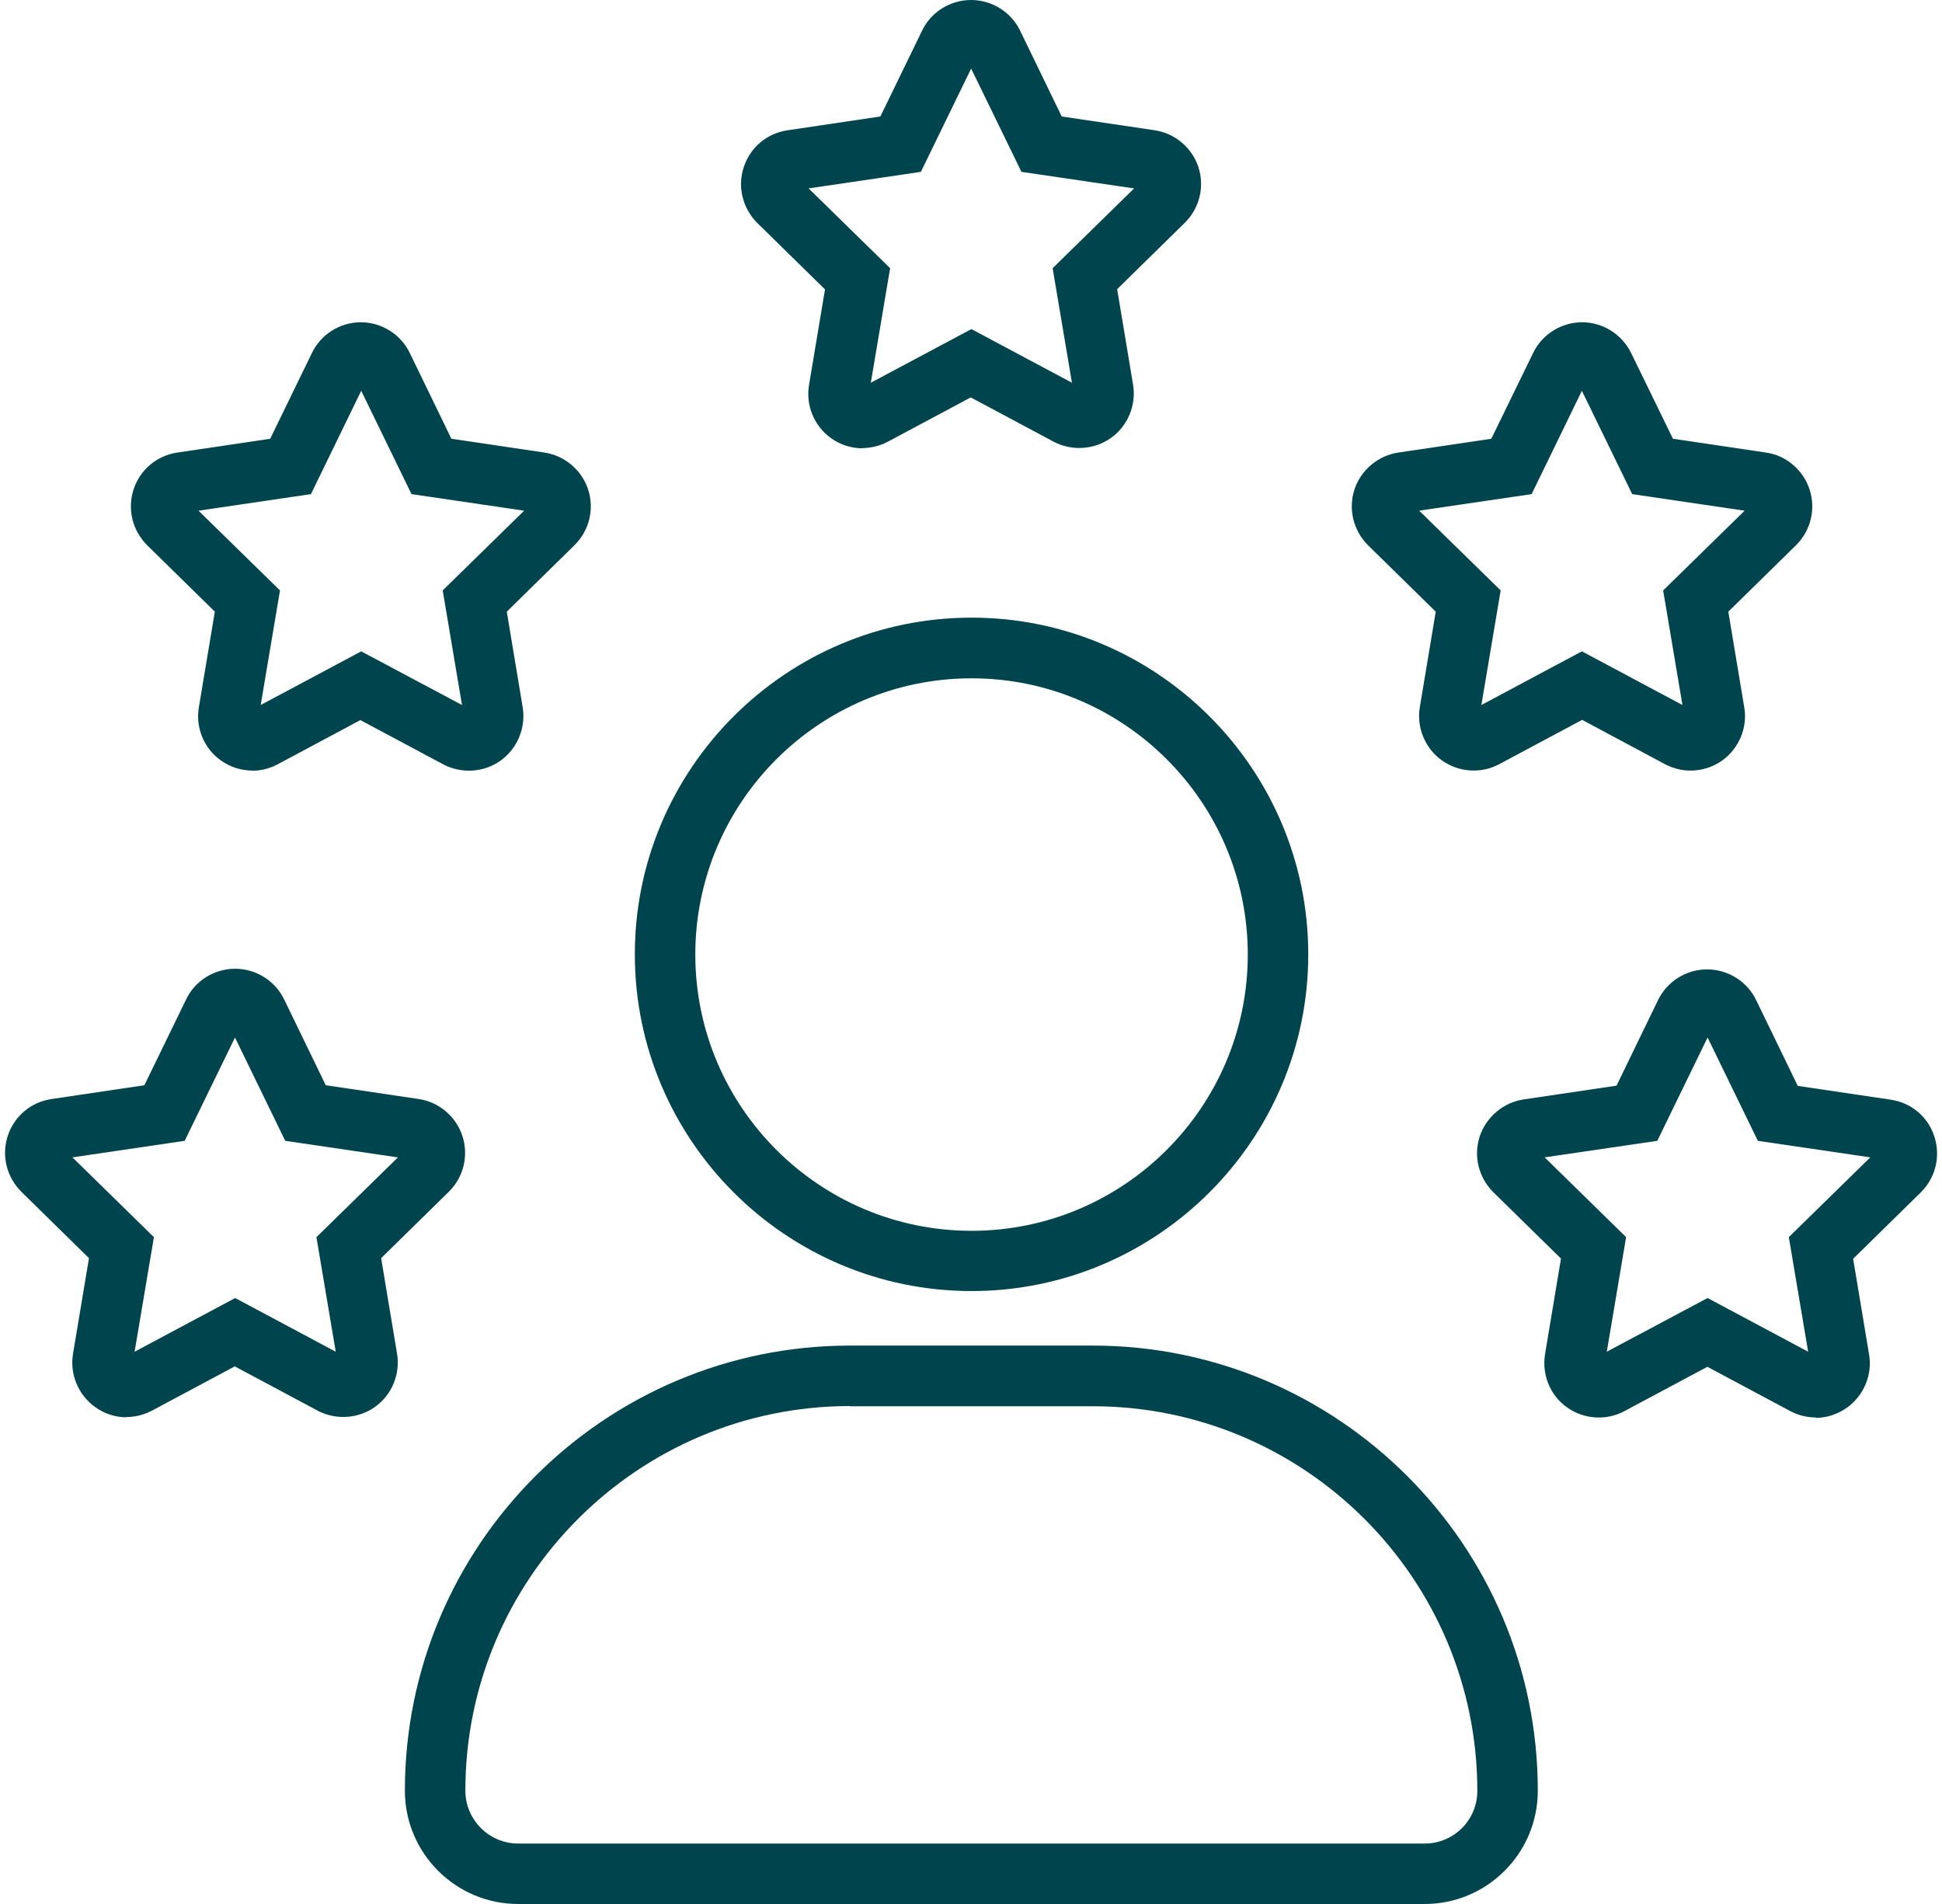 <svg width="51" height="50" viewBox="0 0 51 50" fill="none" xmlns="http://www.w3.org/2000/svg">
<path d="M3.329 37.219C3.034 37.219 2.744 37.13 2.493 36.946C2.053 36.628 1.825 36.082 1.919 35.542L2.337 33.04L0.56 31.296C0.17 30.906 0.036 30.343 0.203 29.831C0.376 29.307 0.816 28.939 1.357 28.861L3.792 28.499L4.889 26.243C5.123 25.752 5.63 25.44 6.176 25.44C6.722 25.44 7.229 25.758 7.463 26.248L8.555 28.499L10.996 28.861C11.525 28.939 11.976 29.318 12.143 29.831C12.311 30.349 12.177 30.906 11.792 31.291L10.009 33.04L10.427 35.547C10.517 36.088 10.288 36.634 9.848 36.946C9.413 37.258 8.823 37.297 8.344 37.046L6.165 35.882L3.987 37.046C3.775 37.157 3.541 37.213 3.312 37.213L3.329 37.219ZM1.903 30.394L4.042 32.489L3.535 35.497L6.176 34.088L8.817 35.497L8.31 32.489L10.45 30.394L7.491 29.959L6.171 27.246L4.85 29.959L1.897 30.394H1.903Z" fill="#00454D"/>
<path d="M6.634 20.236C6.339 20.236 6.049 20.147 5.798 19.968C5.352 19.651 5.129 19.099 5.224 18.564L5.642 16.063L3.865 14.319C3.475 13.929 3.341 13.371 3.508 12.853C3.681 12.33 4.121 11.962 4.661 11.884L7.096 11.522L8.194 9.265C8.428 8.78 8.929 8.463 9.475 8.463C10.021 8.463 10.528 8.78 10.762 9.271L11.854 11.522L14.295 11.884C14.824 11.962 15.275 12.341 15.443 12.848C15.615 13.366 15.476 13.929 15.091 14.313L13.309 16.063L13.726 18.57C13.816 19.11 13.587 19.656 13.147 19.974C12.712 20.286 12.122 20.325 11.643 20.074L9.464 18.91L7.286 20.074C7.074 20.186 6.84 20.241 6.612 20.241L6.634 20.236ZM9.486 17.105L12.133 18.514L11.626 15.505L13.765 13.411L10.807 12.976L9.486 10.262L8.166 12.976L5.213 13.411L7.353 15.505L6.846 18.514L9.486 17.105Z" fill="#00454D"/>
<path d="M22.657 11.773C22.362 11.773 22.072 11.684 21.822 11.505C21.381 11.188 21.153 10.642 21.248 10.101L21.666 7.6L19.888 5.856C19.498 5.466 19.364 4.903 19.532 4.39C19.704 3.867 20.144 3.499 20.685 3.421L23.12 3.059L24.217 0.802C24.451 0.312 24.958 0 25.504 0C26.05 0 26.557 0.318 26.791 0.808L27.883 3.059L30.324 3.421C30.853 3.499 31.304 3.878 31.471 4.385C31.639 4.903 31.505 5.46 31.12 5.845L29.338 7.594L29.756 10.101C29.845 10.642 29.616 11.188 29.176 11.5C28.741 11.812 28.151 11.851 27.672 11.6L25.493 10.436L23.315 11.6C23.103 11.711 22.869 11.767 22.64 11.767L22.657 11.773ZM21.236 4.948L23.376 7.043L22.869 10.051L25.51 8.642L28.151 10.051L27.644 7.043L29.783 4.948L26.825 4.513L25.504 1.8L24.184 4.513L21.231 4.948H21.236Z" fill="#00454D"/>
<path d="M47.691 37.224C47.462 37.224 47.228 37.169 47.017 37.057L44.838 35.893L42.66 37.057C42.186 37.313 41.59 37.274 41.15 36.957C40.709 36.645 40.487 36.099 40.576 35.558L40.994 33.051L39.216 31.307C38.826 30.917 38.693 30.355 38.86 29.842C39.032 29.329 39.484 28.95 40.013 28.872L42.453 28.51L43.545 26.259C43.785 25.769 44.286 25.457 44.833 25.457C45.379 25.457 45.886 25.775 46.12 26.265L47.212 28.516L49.652 28.878C50.187 28.956 50.633 29.324 50.8 29.848C50.967 30.366 50.833 30.923 50.449 31.307L48.666 33.057L49.084 35.564C49.178 36.093 48.95 36.645 48.51 36.962C48.259 37.141 47.969 37.235 47.674 37.235L47.691 37.224ZM40.565 30.393L42.704 32.488L42.197 35.497L44.844 34.087L47.485 35.497L46.977 32.488L49.117 30.393L46.164 29.959L44.844 27.245L43.523 29.959L40.565 30.393Z" fill="#00454D"/>
<path d="M44.396 20.236C44.168 20.236 43.939 20.18 43.727 20.069L41.549 18.904L39.37 20.069C38.891 20.325 38.301 20.28 37.866 19.968C37.426 19.656 37.197 19.105 37.287 18.57L37.705 16.063L35.927 14.319C35.537 13.929 35.404 13.366 35.571 12.853C35.738 12.341 36.195 11.962 36.724 11.884L39.164 11.522L40.262 9.271C40.496 8.78 41.003 8.463 41.549 8.463C42.095 8.463 42.596 8.78 42.836 9.271L43.934 11.522L46.374 11.884C46.903 11.956 47.355 12.341 47.522 12.853C47.689 13.371 47.555 13.929 47.171 14.313L45.388 16.063L45.806 18.57C45.9 19.099 45.672 19.651 45.232 19.968C44.981 20.147 44.691 20.236 44.396 20.236ZM37.27 13.411L39.41 15.505L38.903 18.514L41.543 17.105L44.184 18.514L43.677 15.505L45.817 13.411L42.864 12.976L41.543 10.262L40.223 12.976L37.264 13.411H37.27Z" fill="#00454D"/>
<path d="M37.421 50H13.608C11.97 50 10.633 48.669 10.633 47.025C10.633 40.579 15.876 35.336 22.322 35.336H28.696C35.142 35.336 40.385 40.579 40.385 47.025C40.385 47.822 40.073 48.569 39.511 49.131C38.953 49.688 38.207 50 37.416 50H37.421ZM22.322 36.924C16.75 36.924 12.221 41.454 12.221 47.025C12.221 47.788 12.845 48.413 13.608 48.413H37.416C37.783 48.413 38.129 48.268 38.391 48.011C38.653 47.749 38.797 47.398 38.797 47.031C38.797 41.459 34.268 36.929 28.696 36.929H22.322V36.924ZM25.515 33.904C20.639 33.904 16.672 29.937 16.672 25.062C16.672 20.187 20.639 16.22 25.515 16.22C30.39 16.22 34.357 20.187 34.357 25.062C34.357 29.937 30.39 33.904 25.515 33.904ZM25.515 17.813C21.514 17.813 18.26 21.067 18.26 25.067C18.26 29.068 21.514 32.322 25.515 32.322C29.515 32.322 32.769 29.068 32.769 25.067C32.769 21.067 29.515 17.813 25.515 17.813Z" fill="#00454D"/>
</svg>
